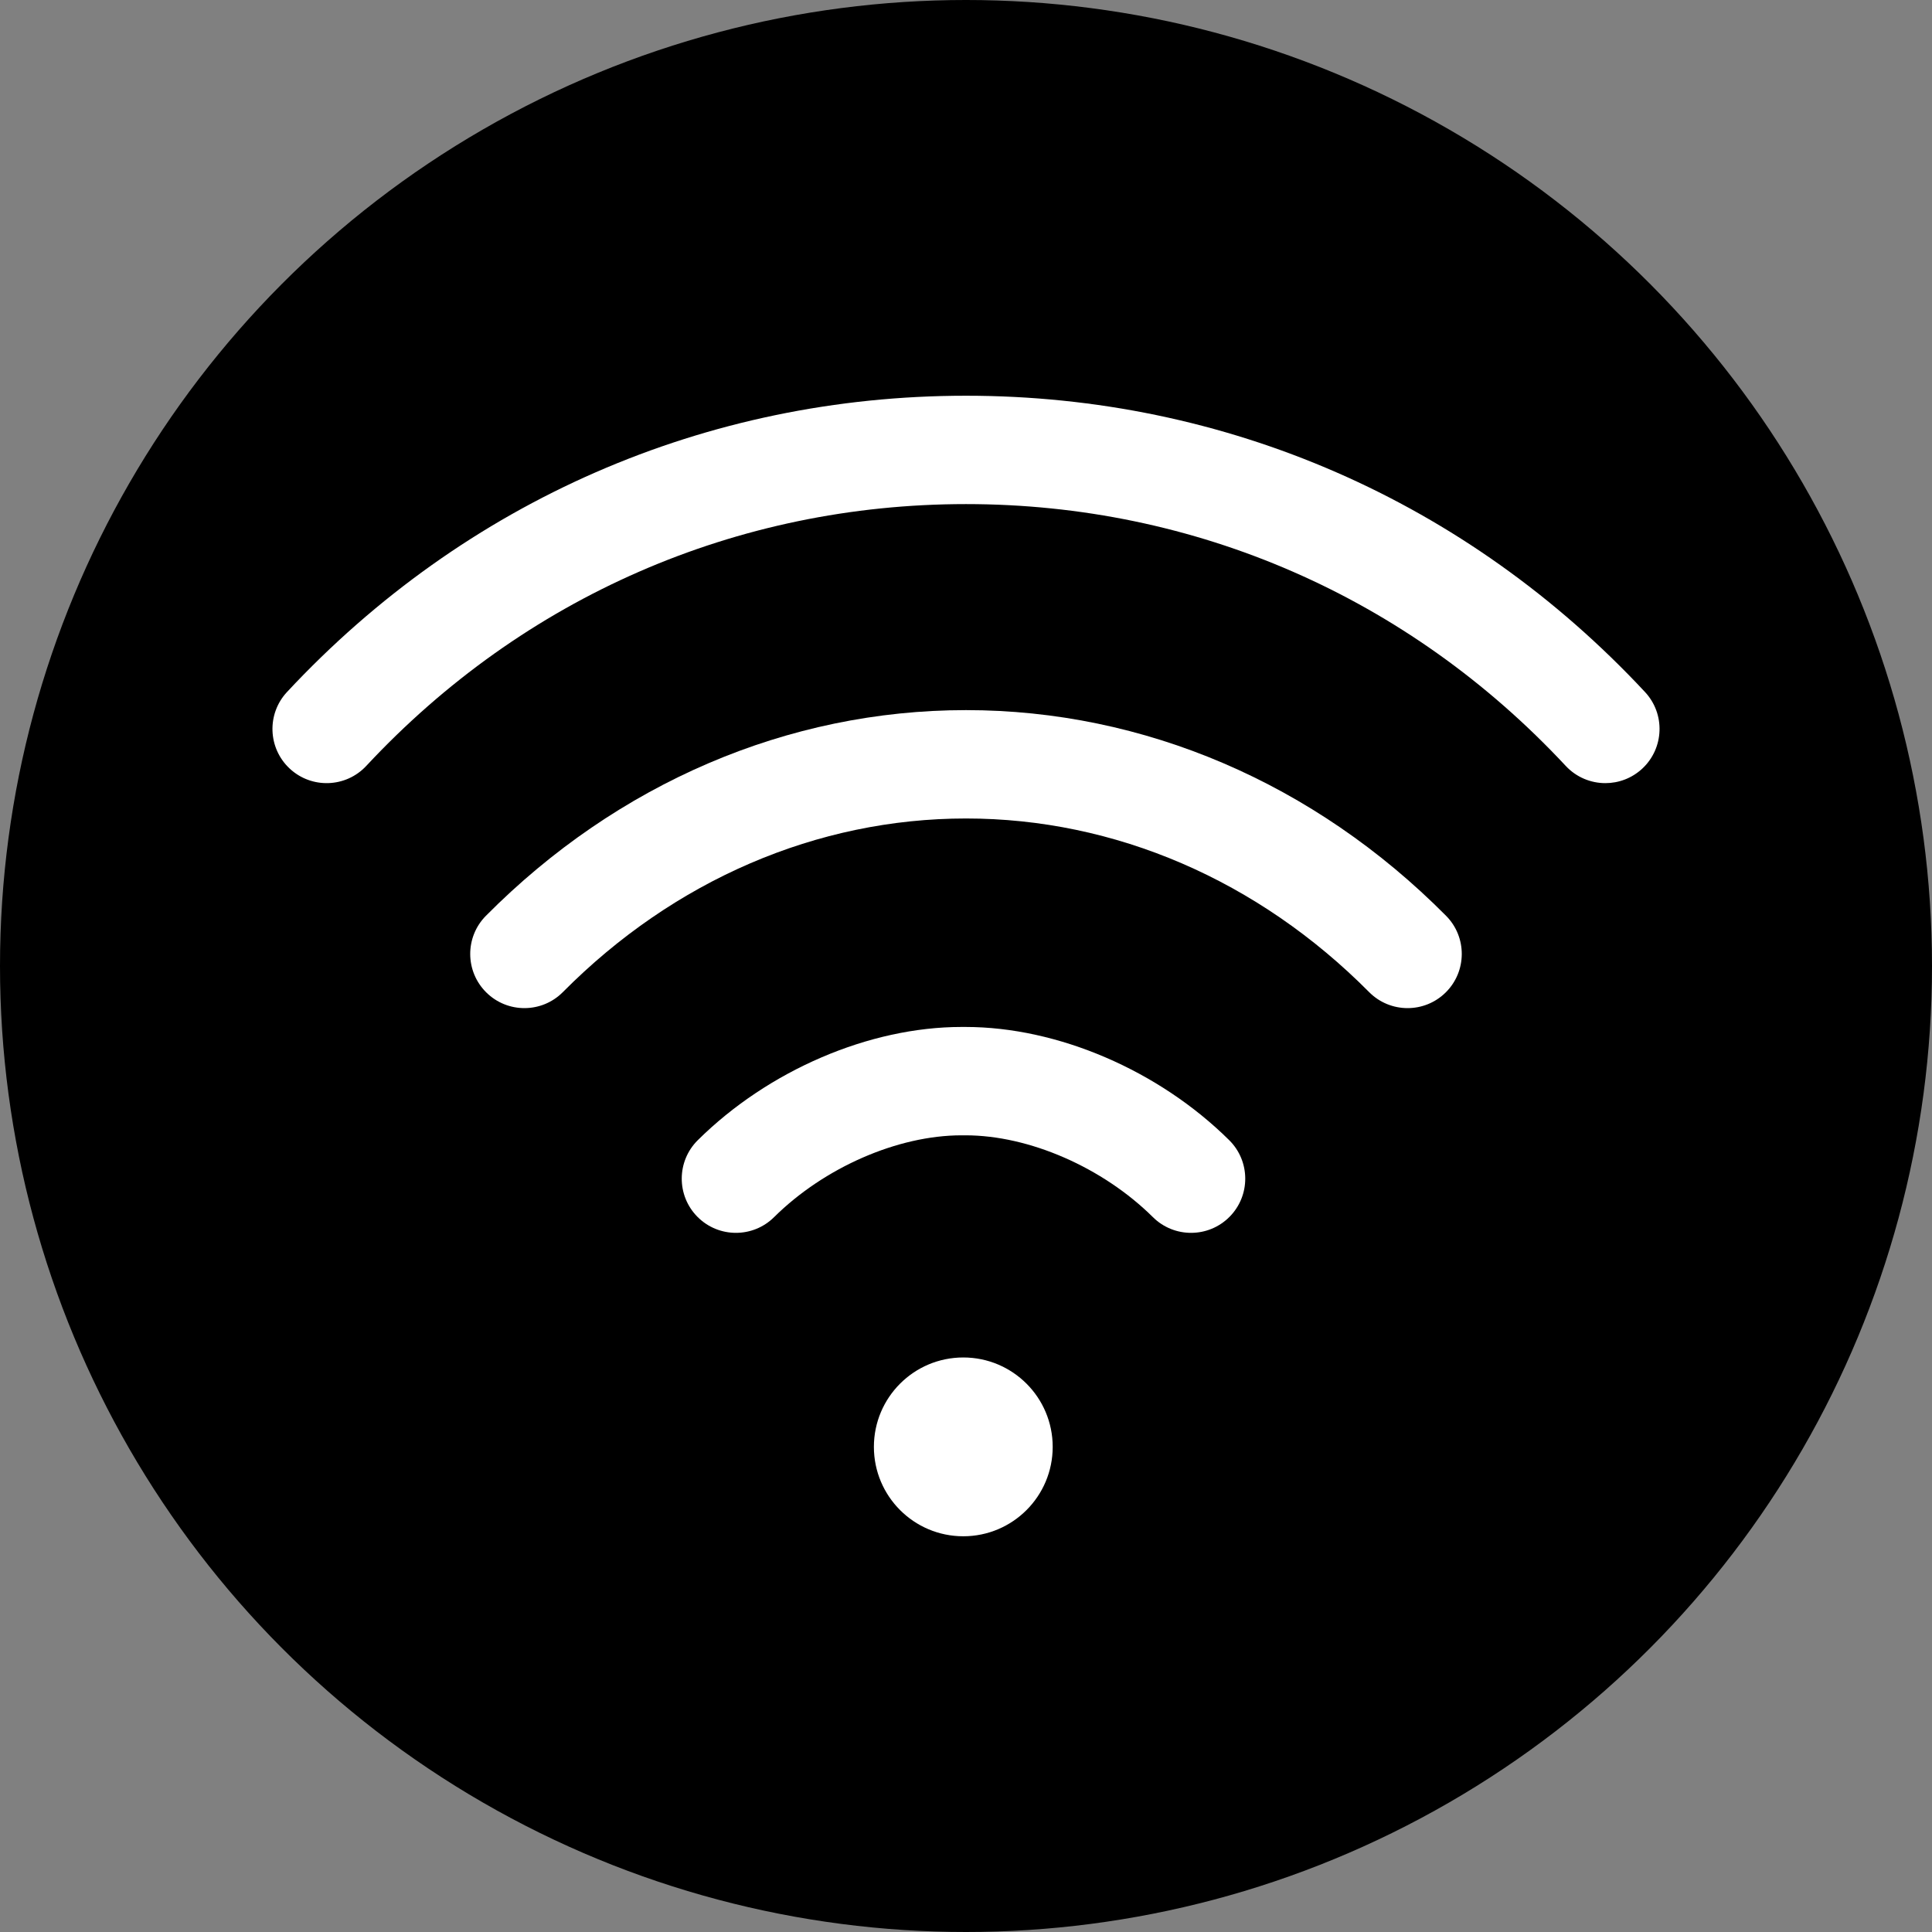 <svg width="546" height="546" viewBox="0 0 546 546" fill="none" xmlns="http://www.w3.org/2000/svg">
<rect x="0" y="0" width="546" height="546" fill="#808080" stroke="none"/>
<circle cx="273" cy="273" r="273" fill="black"/>
<g clip-path="url(#clip0)">
<path d="M272.235 434.164C286.189 434.164 297.501 422.852 297.501 408.899C297.501 394.945 286.189 383.633 272.235 383.633C258.282 383.633 246.97 394.945 246.97 408.899C246.97 422.852 258.282 434.164 272.235 434.164Z" fill="white"/>
<path d="M464.89 195.568C414.566 141.574 346.42 111.837 272.998 111.836C199.582 111.837 131.436 141.574 81.111 195.568C75.346 201.754 75.686 211.444 81.873 217.21C88.059 222.975 97.749 222.635 103.514 216.448C147.982 168.737 208.172 142.462 273.003 142.461C337.829 142.462 398.019 168.737 442.487 216.448C445.502 219.683 449.592 221.32 453.692 221.32C457.43 221.32 461.178 219.959 464.129 217.21C470.315 211.443 470.656 201.754 464.89 195.568Z" fill="white"/>
<path d="M408.664 258.804C371.465 221.323 323.285 200.683 272.999 200.685C222.701 200.685 174.52 221.327 137.332 258.805C131.376 264.809 131.413 274.504 137.416 280.46C143.42 286.417 153.115 286.379 159.071 280.376C190.466 248.736 230.926 231.31 272.999 231.31C315.061 231.308 355.521 248.734 386.927 280.378C389.92 283.393 393.857 284.903 397.796 284.903C401.694 284.903 405.596 283.423 408.583 280.459C414.585 274.502 414.622 264.806 408.664 258.804Z" fill="white"/>
<path d="M347.381 322.224C327.46 302.487 298.904 290.227 272.856 290.227C272.853 290.227 272.848 290.227 272.845 290.227H271.741C271.737 290.227 271.735 290.227 271.73 290.227C245.681 290.227 217.123 302.487 197.202 322.224C191.195 328.176 191.15 337.871 197.102 343.879C200.097 346.901 204.038 348.414 207.98 348.414C211.875 348.414 215.771 346.937 218.756 343.98C232.938 329.929 253.73 320.852 271.732 320.852C271.734 320.852 271.737 320.852 271.739 320.852H272.847C272.85 320.852 272.851 320.852 272.854 320.852C290.853 320.852 311.647 329.93 325.827 343.98C331.834 349.931 341.531 349.888 347.482 343.879C353.435 337.872 353.389 328.176 347.381 322.224Z" fill="white"/>
</g>
<defs>
<clipPath id="clip0">
<rect width="392.001" height="392.001" fill="white" transform="translate(77 77)"/>
</clipPath>
</defs>
</svg>
